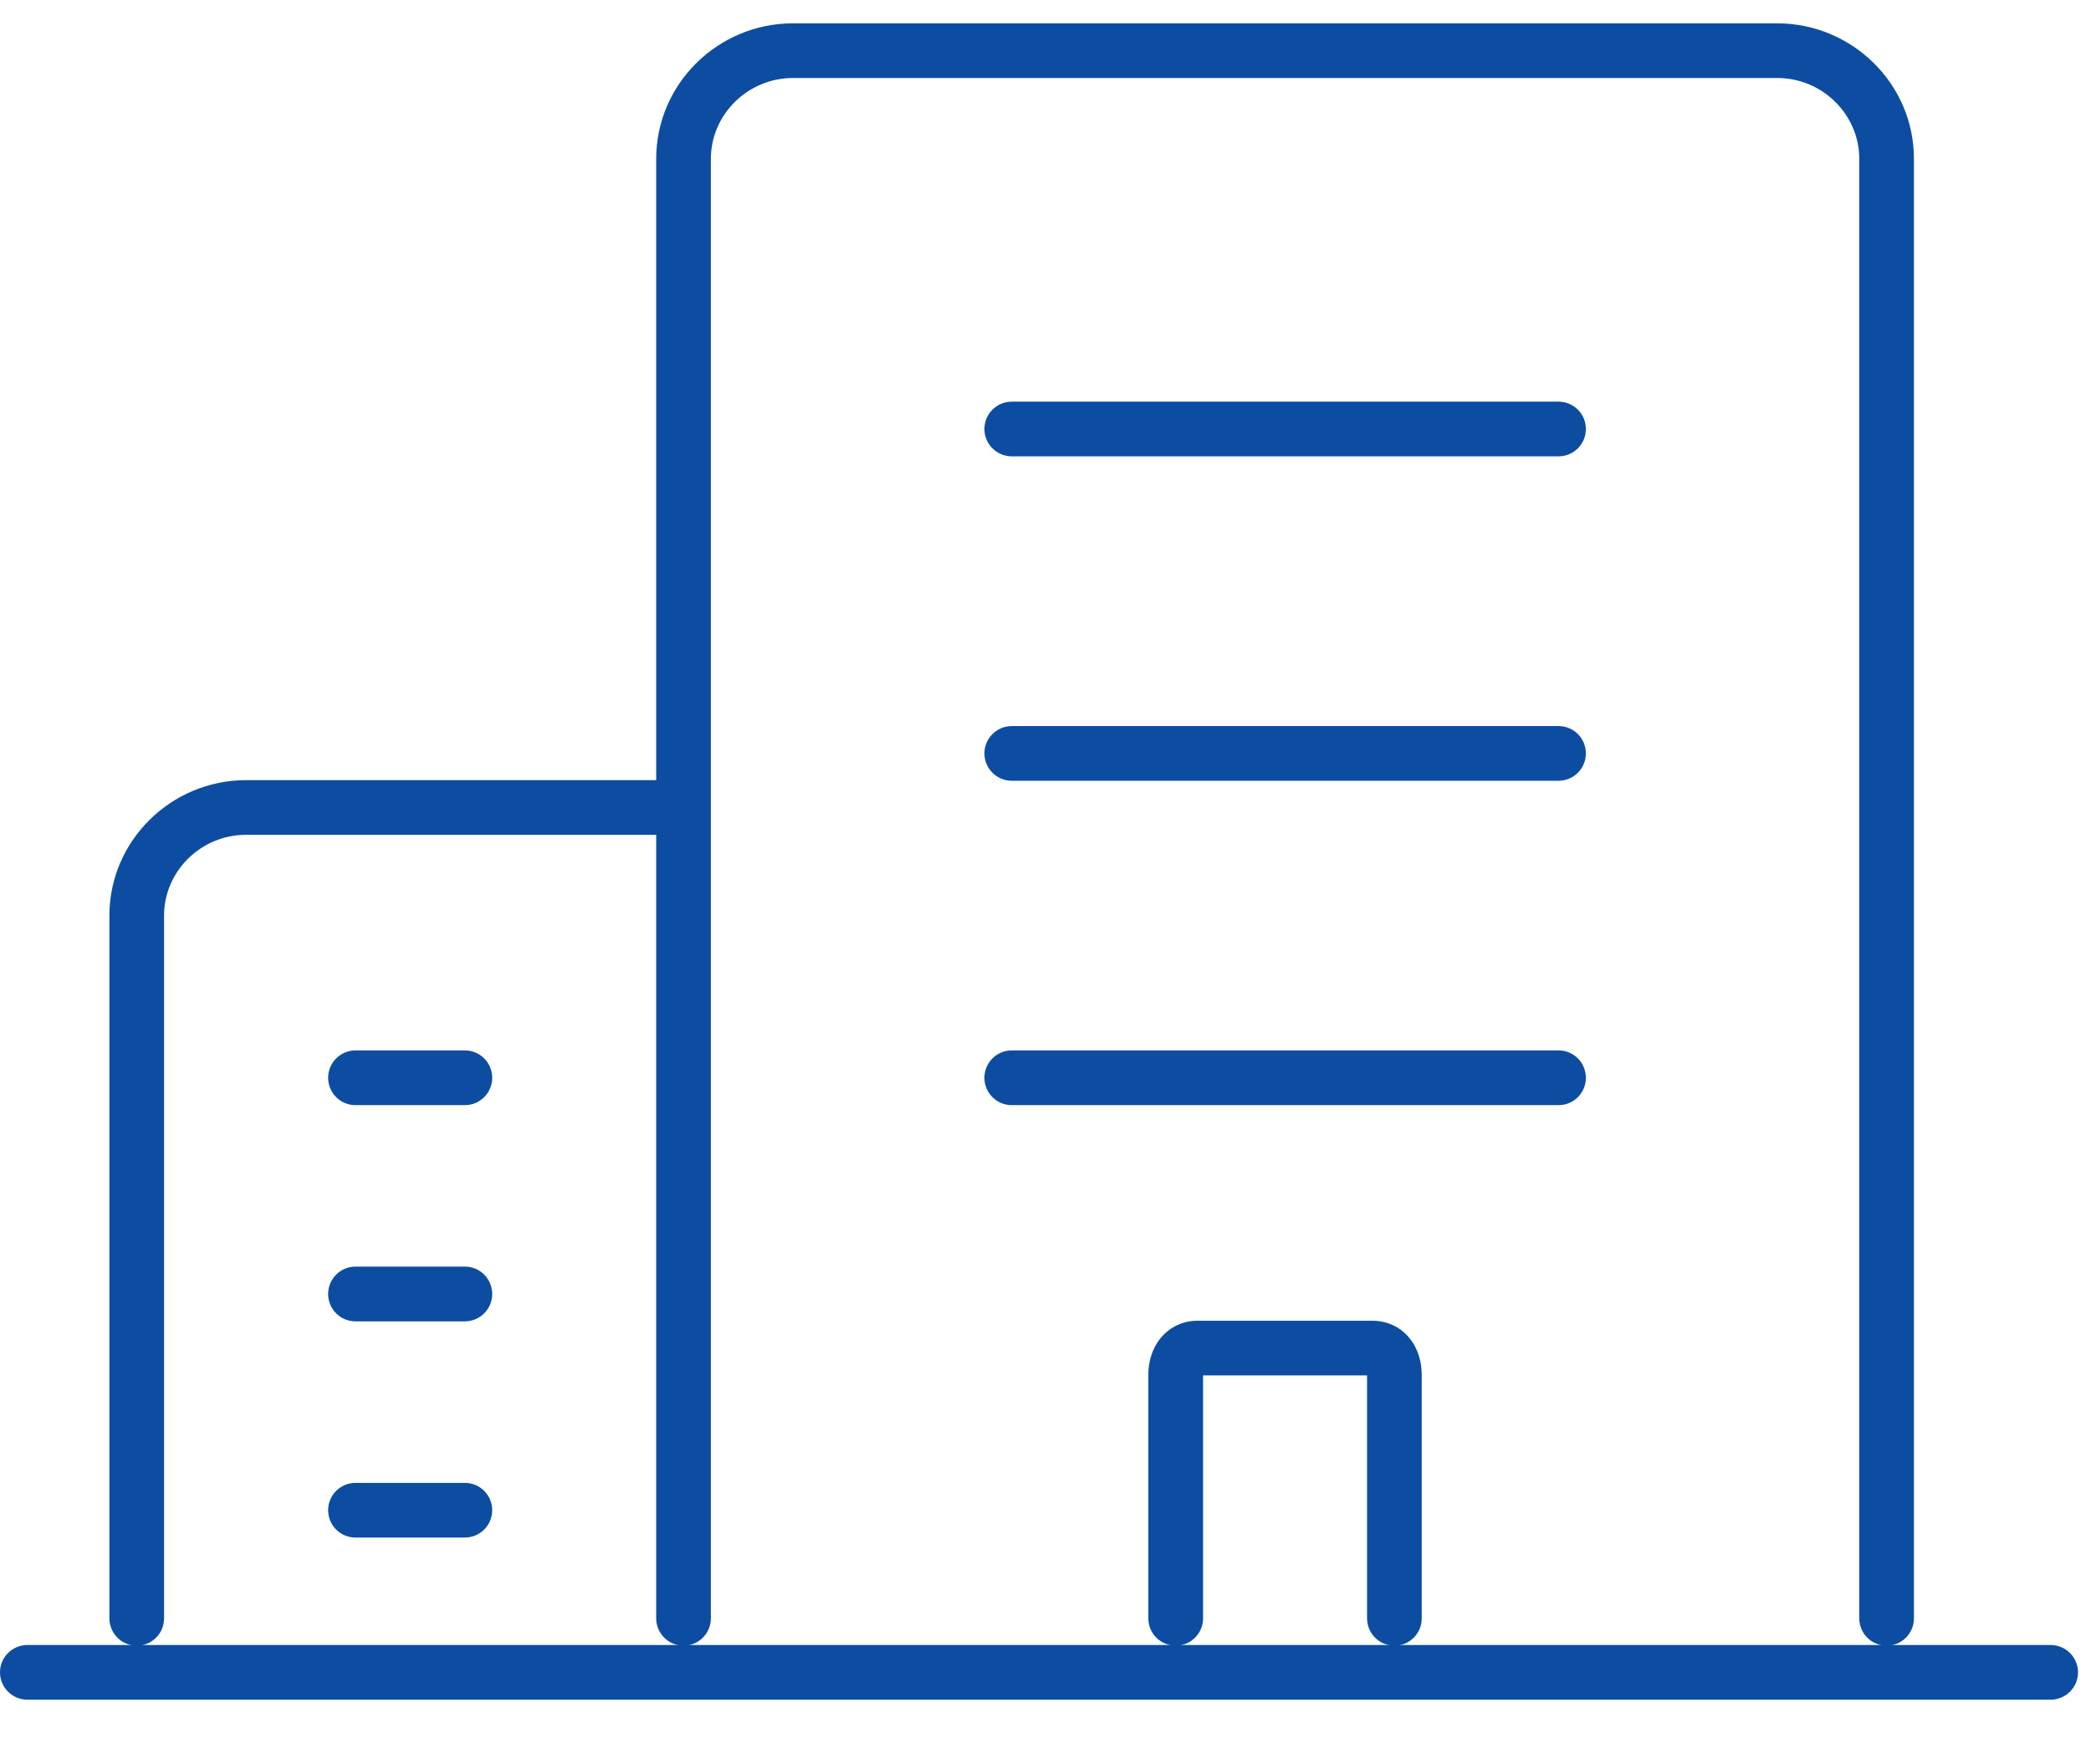 <svg width="32" height="27" viewBox="0 0 28 23" fill="none" xmlns="http://www.w3.org/2000/svg">
<path fill-rule="evenodd" clip-rule="evenodd" d="M10.618 0.732C10.011 0.732 9.519 1.224 9.519 1.814V21.357C9.519 21.56 9.355 21.724 9.153 21.724C8.951 21.724 8.787 21.56 8.787 21.357V10.866H3.295C2.688 10.866 2.197 11.357 2.197 11.947V21.357C2.197 21.56 2.033 21.724 1.831 21.724C1.629 21.724 1.465 21.56 1.465 21.357V11.947C1.465 10.945 2.292 10.134 3.295 10.134H8.787V1.814C8.787 0.811 9.614 0 10.618 0H23.798C24.802 0 25.629 0.811 25.629 1.814V21.357C25.629 21.56 25.465 21.724 25.263 21.724C25.061 21.724 24.897 21.56 24.897 21.357V1.814C24.897 1.224 24.406 0.732 23.798 0.732H10.618Z" fill="#0C4DA2"/>
<path fill-rule="evenodd" clip-rule="evenodd" d="M13.182 5.432C13.182 5.23 13.346 5.066 13.548 5.066H20.87C21.073 5.066 21.236 5.23 21.236 5.432C21.236 5.634 21.073 5.798 20.87 5.798H13.548C13.346 5.798 13.182 5.634 13.182 5.432Z" fill="#0C4DA2"/>
<path fill-rule="evenodd" clip-rule="evenodd" d="M4.394 14.12C4.394 13.917 4.558 13.753 4.76 13.753H6.225C6.427 13.753 6.591 13.917 6.591 14.12C6.591 14.322 6.427 14.486 6.225 14.486H4.76C4.558 14.486 4.394 14.322 4.394 14.12Z" fill="#0C4DA2"/>
<path fill-rule="evenodd" clip-rule="evenodd" d="M4.394 17.015C4.394 16.812 4.558 16.648 4.76 16.648H6.225C6.427 16.648 6.591 16.812 6.591 17.015C6.591 17.217 6.427 17.381 6.225 17.381H4.76C4.558 17.381 4.394 17.217 4.394 17.015Z" fill="#0C4DA2"/>
<path fill-rule="evenodd" clip-rule="evenodd" d="M4.394 19.91C4.394 19.708 4.558 19.544 4.76 19.544H6.225C6.427 19.544 6.591 19.708 6.591 19.91C6.591 20.112 6.427 20.276 6.225 20.276H4.76C4.558 20.276 4.394 20.112 4.394 19.91Z" fill="#0C4DA2"/>
<path fill-rule="evenodd" clip-rule="evenodd" d="M13.182 9.776C13.182 9.574 13.346 9.41 13.548 9.41H20.87C21.073 9.41 21.236 9.574 21.236 9.776C21.236 9.978 21.073 10.142 20.87 10.142H13.548C13.346 10.142 13.182 9.978 13.182 9.776Z" fill="#0C4DA2"/>
<path fill-rule="evenodd" clip-rule="evenodd" d="M13.182 14.12C13.182 13.917 13.346 13.753 13.548 13.753H20.87C21.073 13.753 21.236 13.917 21.236 14.12C21.236 14.322 21.073 14.486 20.87 14.486H13.548C13.346 14.486 13.182 14.322 13.182 14.12Z" fill="#0C4DA2"/>
<path fill-rule="evenodd" clip-rule="evenodd" d="M-4.80118e-08 22.081C-2.14956e-08 21.879 0.164 21.715 0.366 21.715L27.459 21.715C27.662 21.715 27.826 21.879 27.826 22.081C27.826 22.283 27.662 22.447 27.459 22.447L0.366 22.447C0.164 22.447 -7.45279e-08 22.283 -4.80118e-08 22.081Z" fill="#0C4DA2"/>
<path fill-rule="evenodd" clip-rule="evenodd" d="M16.11 18.105V21.358C16.11 21.56 15.945 21.724 15.743 21.724C15.541 21.724 15.377 21.56 15.377 21.358V18.101C15.377 17.929 15.423 17.751 15.539 17.608C15.661 17.458 15.839 17.373 16.036 17.373H18.379C18.577 17.373 18.755 17.458 18.876 17.608C18.992 17.751 19.038 17.929 19.038 18.101V21.358C19.038 21.56 18.875 21.724 18.672 21.724C18.47 21.724 18.306 21.56 18.306 21.358V18.105H16.11Z" fill="#0C4DA2"/>
</svg>
